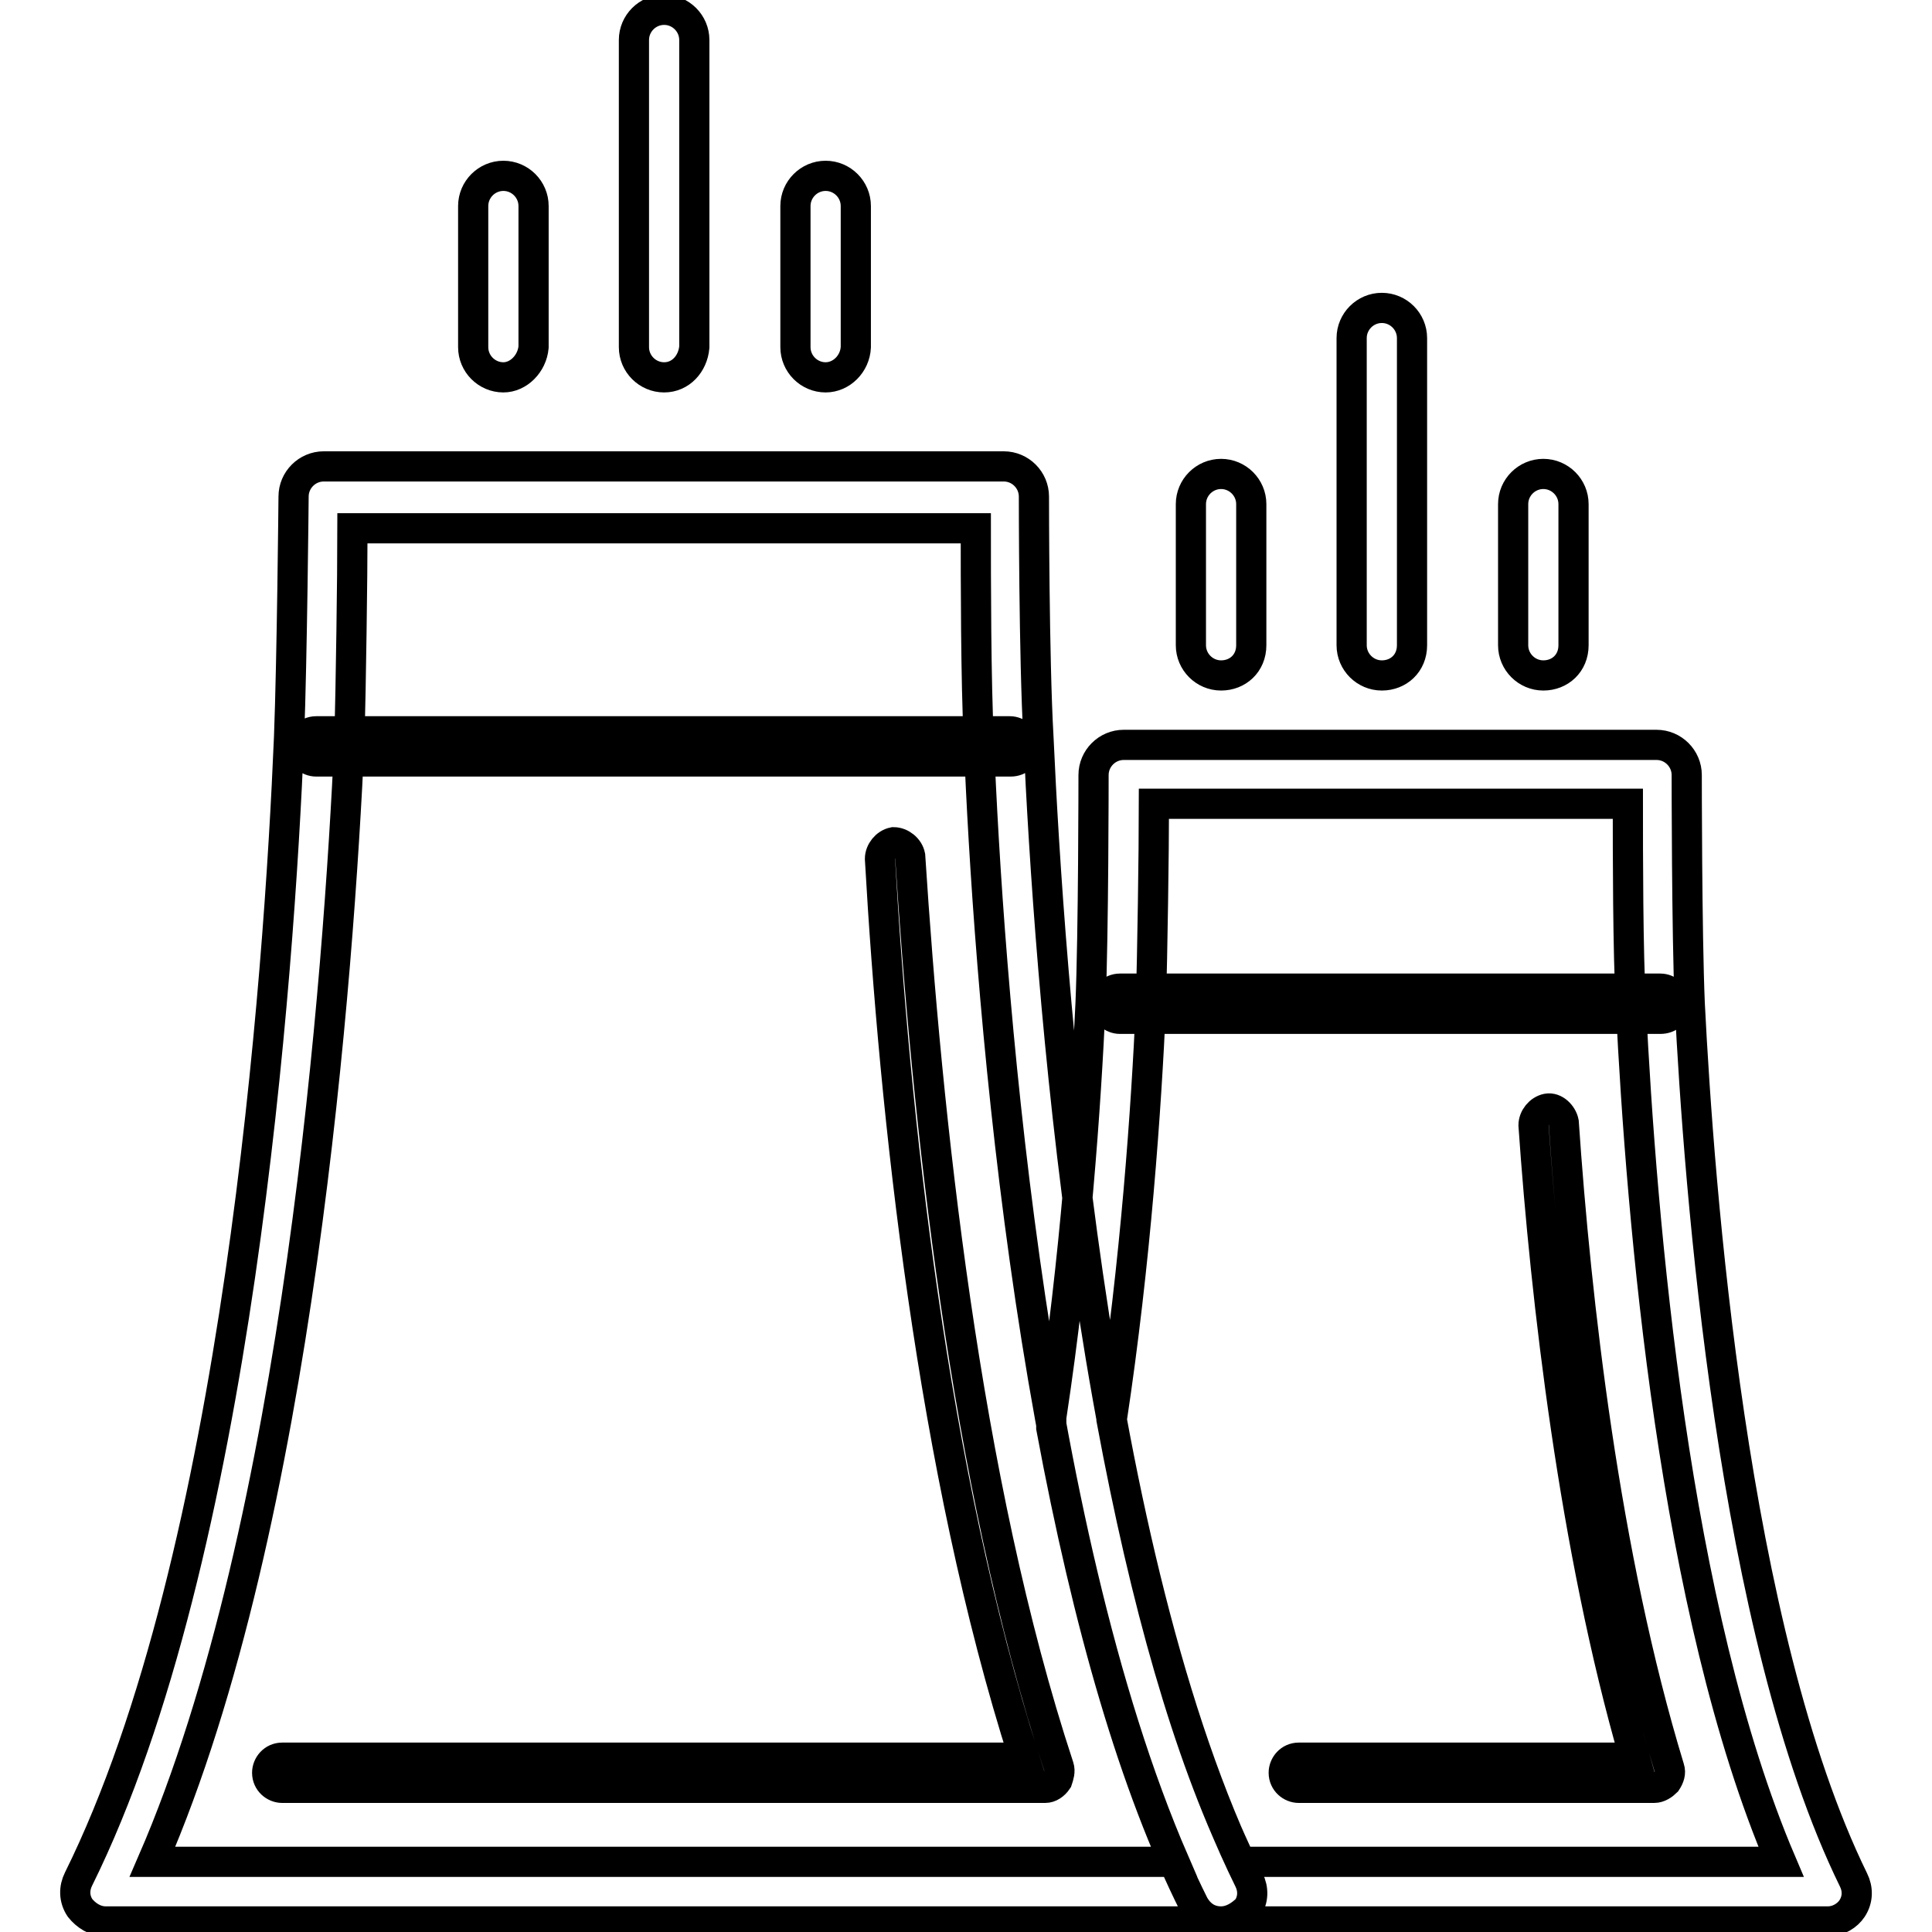 <?xml version="1.0" encoding="utf-8"?>
<!-- Svg Vector Icons : http://www.onlinewebfonts.com/icon -->
<!DOCTYPE svg PUBLIC "-//W3C//DTD SVG 1.1//EN" "http://www.w3.org/Graphics/SVG/1.1/DTD/svg11.dtd">
<svg version="1.1" xmlns="http://www.w3.org/2000/svg" xmlns:xlink="http://www.w3.org/1999/xlink" x="0px" y="0px" viewBox="0 0 256 256" enable-background="new 0 0 256 256" xml:space="preserve">
<g> <path stroke-width="4" fill-opacity="0" stroke="#000000"  d="M66.7,50c-2.2,0-4-1.8-4-4V27.3c0-2.2,1.8-4,4-4s4,1.8,4,4V46C70.5,48.2,68.7,50,66.7,50z M109.4,50 c-2.2,0-4-1.8-4-4V27.3c0-2.2,1.8-4,4-4s4,1.8,4,4V46C113.3,48.2,111.5,50,109.4,50z M88,50c-2.2,0-4-1.8-4-4V5.3c0-2.2,1.8-4,4-4 s4,1.8,4,4V46C91.8,48.2,90.2,50,88,50z M161.8,89.5c-2.2,0-4-1.8-4-4V66.8c0-2.2,1.8-4,4-4s4,1.8,4,4v18.7 C165.8,87.9,164,89.5,161.8,89.5L161.8,89.5z M204.5,89.5c-2.2,0-4-1.8-4-4V66.8c0-2.2,1.8-4,4-4c2.2,0,4,1.8,4,4v18.7 C208.5,87.9,206.7,89.5,204.5,89.5L204.5,89.5z M183.1,89.5c-2.2,0-4-1.8-4-4V44.8c0-2.2,1.8-4,4-4s4,1.8,4,4v40.7 C187.1,87.9,185.3,89.5,183.1,89.5z M161.8,254.6H14c-1.4,0-2.6-0.8-3.4-1.8c-0.8-1.2-0.8-2.6-0.2-3.8C31.6,206.2,37,129,38.3,97.7 c0.4-10.4,0.6-31.7,0.6-31.9c0-2.2,1.8-4,4-4h90.1c2.2,0,4,1.8,4,4c0,0.2,0,21.5,0.6,31.9c1.4,31.1,6.8,108.5,27.9,151.4 c0.6,1.2,0.6,2.6-0.2,3.8C164.4,253.8,163.2,254.6,161.8,254.6z M20.2,246.7h135.4c-19.5-44.9-24.7-118.3-25.9-148.6 c-0.4-7.8-0.4-21.5-0.4-28.1H46.7c0,6.8-0.2,20.3-0.4,28.1C44.9,128.4,39.7,201.8,20.2,246.7z M138.5,236.9H37.4c-1,0-2-0.8-2-2 c0-1,0.8-2,2-2h98.3c-12.2-38.1-17.2-85.6-19.1-119.1c0-1,0.8-2,1.8-2.2c1,0,2,0.8,2.2,1.8c2.2,34.1,7.2,82.8,19.7,120.7 c0.2,0.6,0,1.2-0.2,1.8C139.7,236.5,139.1,236.9,138.5,236.9L138.5,236.9z M242.2,254.6h-80.4c-1.6,0-2.8-0.8-3.6-2.2 c-7.8-15.6-14-36.9-18.9-63.2v-1.4c3.2-21.1,4.6-41.5,5.2-54.8c0.4-9.4,0.4-30.1,0.4-30.3c0-2.2,1.8-4,4-4h70.6c2.2,0,4,1.8,4,4 c0,0.2,0,20.9,0.4,30.3c1.2,23.9,5.6,83.2,21.7,116.1c0.6,1.2,0.6,2.6-0.2,3.8C244.8,253.8,243.6,254.6,242.2,254.6z M164.4,246.7 H236c-14.2-33.3-18.5-84.8-19.9-113.5c-0.4-7-0.4-20.1-0.4-26.7h-62.8c0,6.6-0.2,19.5-0.4,26.7c-0.6,13.4-2,33.9-5.2,55 C151.8,212.4,157.4,232.1,164.4,246.7L164.4,246.7z M219.2,236.9h-47.1c-1,0-2-0.8-2-2c0-1,0.8-2,2-2h44.5 c-8-27.7-11.8-60.8-13.4-83.8c0-1,0.8-2,1.8-2.2s2,0.8,2.2,1.8c1.6,23.5,5.4,57.4,14,85.6c0.2,0.6,0,1.2-0.4,1.8 C220.4,236.5,219.8,236.9,219.2,236.9z M220,135h-71.6c-1,0-2-0.8-2-2c0-1,0.8-2,2-2H220c1,0,2,0.8,2,2 C222,134.2,221.2,135,220,135z M133.9,100.9H41.9c-1,0-2-0.8-2-2c0-1,0.8-2,2-2h91.9c1,0,2,0.8,2,2S135.1,100.9,133.9,100.9 L133.9,100.9z"/></g>
</svg>
